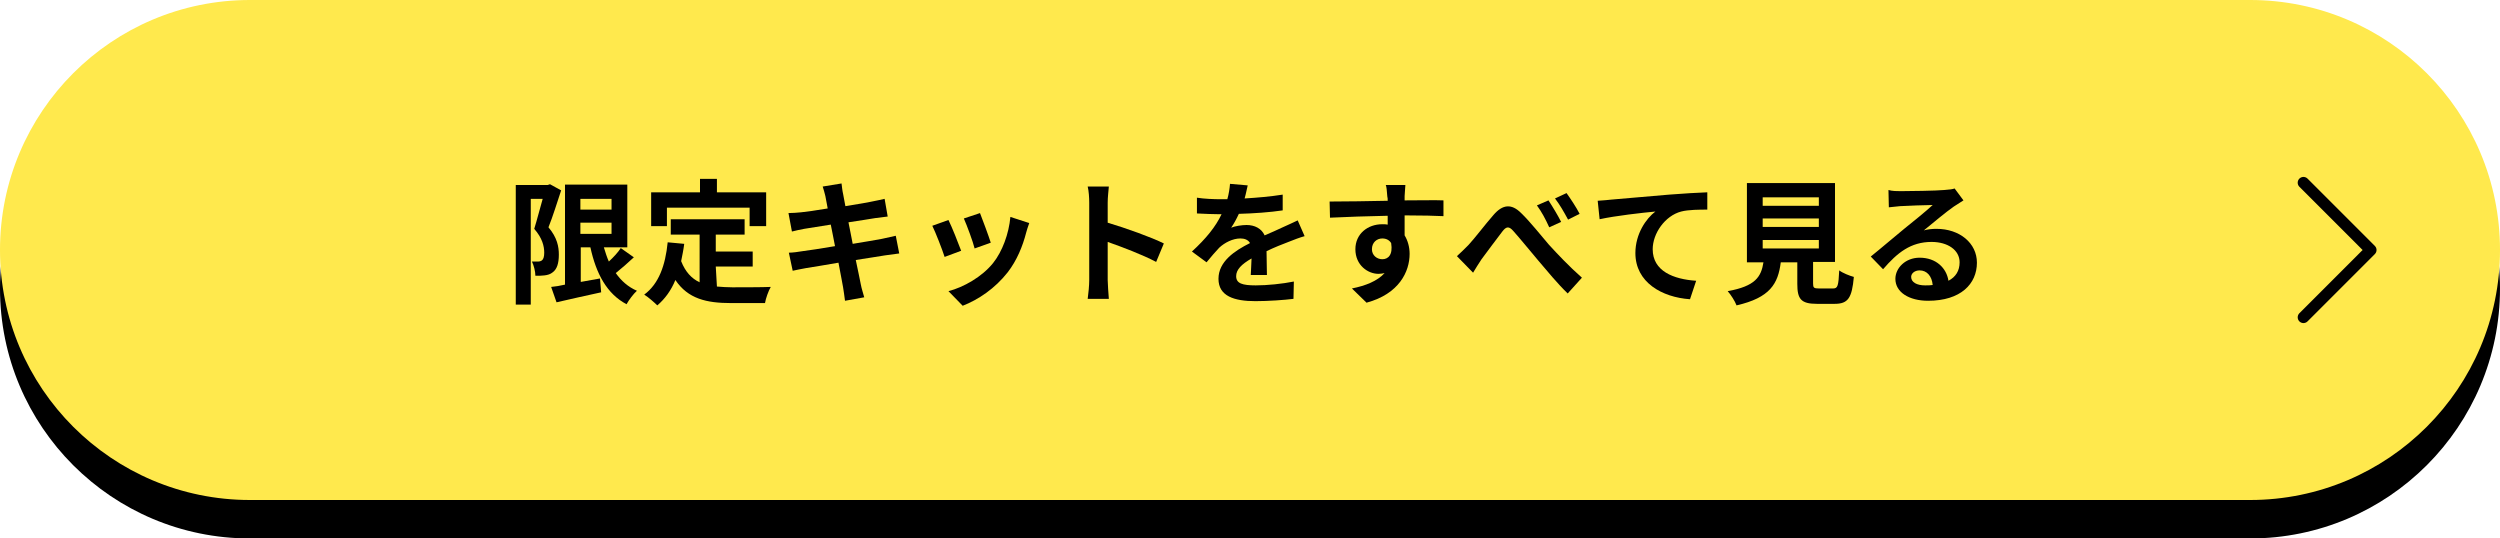 <?xml version="1.0" encoding="utf-8"?>
<!-- Generator: Adobe Illustrator 28.0.0, SVG Export Plug-In . SVG Version: 6.00 Build 0)  -->
<svg version="1.1" id="_レイヤー_2" xmlns="http://www.w3.org/2000/svg" xmlns:xlink="http://www.w3.org/1999/xlink" x="0px"
	 y="0px" viewBox="0 0 650 140" style="enable-background:new 0 0 650 140;" xml:space="preserve">
<style type="text/css">
	.st0{fill:#FFE94D;}
	.st1{fill:none;stroke:#000000;stroke-width:3;stroke-linecap:round;stroke-linejoin:round;}
</style>
<g id="_テキスト">
	<g>
		<path d="M65,10h520c35.9,0,65,29.1,65,65l0,0c0,35.9-29.1,65-65,65H65c-35.9,0-65-29.1-65-65l0,0C0,39.1,29.1,10,65,10z"/>
		<path class="st0" d="M65,0h520c35.9,0,65,29.1,65,65l0,0c0,35.9-29.1,65-65,65H65c-35.9,0-65-29.1-65-65l0,0C0,29.1,29.1,0,65,0z"
			/>
		<polyline class="st1" points="598.9,47.5 616.4,65 598.9,82.5 		"/>
		<g>
			<path d="M145.9,49.5c-1,3-2.2,6.9-3.3,9.6c2.3,2.7,2.7,5.1,2.7,7.1c0,2.3-0.5,3.8-1.6,4.6c-0.6,0.5-1.3,0.7-2.1,0.8
				c-0.7,0.1-1.5,0.1-2.4,0.1c0-1.1-0.4-2.7-0.9-3.7c0.7,0,1.2,0,1.6,0c0.4,0,0.7-0.1,1-0.3c0.4-0.3,0.6-1,0.6-2
				c0-1.7-0.5-3.8-2.6-6.2c0.7-2.2,1.5-5.4,2.2-7.8h-3.1v27.5h-3.9V48.1h8.3l0.6-0.2L145.9,49.5L145.9,49.5z M164.8,66.9
				c-1.5,1.4-3.2,2.9-4.7,4.1c1.4,2,3.2,3.6,5.5,4.6c-0.9,0.8-2.1,2.4-2.7,3.5c-5.1-2.7-7.9-7.9-9.4-14.8h-2.5v9
				c1.6-0.3,3.4-0.6,5-0.9l0.3,3.6c-4,0.9-8.3,1.8-11.6,2.6l-1.4-4c1.1-0.1,2.3-0.3,3.6-0.6v-26h16.2v16.3h-6.1
				c0.4,1.3,0.8,2.6,1.3,3.7c1.2-1.1,2.4-2.4,3.1-3.5L164.8,66.9L164.8,66.9z M150.9,51.7v2.8h8.1v-2.8H150.9z M150.9,60.8h8.1v-2.9
				h-8.1V60.8z"/>
			<path d="M186.4,74.5c1.3,0.1,2.6,0.2,4,0.2c1.9,0,7.7,0,10-0.1c-0.6,1-1.3,3-1.5,4.2h-8.8c-6.4,0-11.2-1.1-14.5-6
				c-1.1,2.7-2.7,4.9-4.7,6.6c-0.7-0.7-2.4-2.2-3.4-2.8c3.8-2.8,5.5-7.6,6.1-13.6l4.3,0.4c-0.2,1.6-0.5,3-0.8,4.5
				c1.1,2.8,2.7,4.5,4.8,5.5V61h-7.5v-4h19.2v4h-7.5v4.4h9.6v3.9h-9.6L186.4,74.5L186.4,74.5z M173.4,58.8h-4.1v-8.8H182v-3.5h4.4
				v3.5h12.8v8.8h-4.3V54h-21.5L173.4,58.8L173.4,58.8z"/>
			<path d="M213.9,48.5l4.9-0.8c0.1,0.7,0.2,1.9,0.4,2.7c0.1,0.5,0.3,1.7,0.6,3.2c3-0.5,5.6-0.9,6.9-1.2c1.1-0.2,2.4-0.5,3.3-0.7
				l0.8,4.6c-0.8,0.1-2.2,0.3-3.2,0.4c-1.4,0.2-4.1,0.7-7,1.1c0.4,1.8,0.7,3.7,1.1,5.6c3.1-0.5,6-1,7.6-1.3c1.4-0.3,2.7-0.6,3.6-0.8
				l0.9,4.6c-0.9,0.1-2.4,0.3-3.7,0.5c-1.7,0.3-4.5,0.7-7.6,1.2c0.6,2.9,1.1,5.2,1.3,6.3c0.2,1.1,0.6,2.3,0.9,3.4l-5,0.9
				c-0.2-1.3-0.3-2.5-0.5-3.5c-0.2-1-0.6-3.4-1.2-6.4c-3.6,0.6-6.9,1.2-8.4,1.4c-1.5,0.3-2.7,0.5-3.5,0.7l-1-4.7
				c0.9,0,2.5-0.2,3.6-0.4c1.6-0.2,4.9-0.7,8.4-1.3c-0.4-1.9-0.7-3.8-1.1-5.6c-3.1,0.5-5.8,0.9-6.9,1.1c-1.1,0.2-2,0.4-3.2,0.7
				l-0.9-4.8c1.1,0,2.2-0.1,3.3-0.2c1.2-0.1,3.9-0.5,6.9-1c-0.3-1.5-0.5-2.6-0.6-3.2C214.4,50.2,214.2,49.4,213.9,48.5L213.9,48.5z"
				/>
			<path d="M249.9,65.2l-4.3,1.6c-0.6-1.9-2.4-6.5-3.2-8.1l4.2-1.5C247.5,59,249.2,63.3,249.9,65.2L249.9,65.2z M266.8,60.5
				c-0.9,3.5-2.4,7.2-4.8,10.3c-3.3,4.2-7.6,7.1-11.7,8.7l-3.7-3.8c3.9-1,8.7-3.7,11.6-7.3c2.4-3,4.1-7.6,4.5-12l4.9,1.6
				C267.2,59.1,267,59.8,266.8,60.5L266.8,60.5z M257.6,63.1l-4.2,1.5c-0.4-1.7-2-6-2.8-7.8l4.2-1.4
				C255.4,56.9,257.1,61.5,257.6,63.1L257.6,63.1z"/>
			<path d="M283.2,52.7c0-1.2-0.1-3-0.4-4.2h5.5c-0.1,1.2-0.3,2.8-0.3,4.2v5.2c4.7,1.4,11.4,3.8,14.6,5.4l-2,4.8
				c-3.6-1.9-8.9-3.9-12.6-5.2v9.9c0,1,0.2,3.5,0.3,4.9h-5.5c0.2-1.4,0.4-3.5,0.4-4.9L283.2,52.7L283.2,52.7z"/>
			<path d="M323.6,51.6c3.3-0.2,6.8-0.5,9.9-1l0,4.1c-3.3,0.5-7.6,0.8-11.4,0.9c-0.6,1.3-1.3,2.6-2,3.6c0.9-0.4,2.8-0.7,4-0.7
				c2.1,0,3.9,0.9,4.7,2.7c1.8-0.8,3.3-1.4,4.7-2.1c1.4-0.6,2.6-1.2,3.9-1.8l1.8,4.1c-1.1,0.3-3,1-4.2,1.5c-1.6,0.6-3.6,1.4-5.7,2.4
				c0,2,0.1,4.6,0.1,6.2h-4.2c0.1-1.1,0.1-2.7,0.2-4.3c-2.6,1.5-4,2.9-4,4.6c0,1.9,1.6,2.4,5.1,2.4c3,0,6.9-0.4,9.9-1l-0.1,4.5
				c-2.3,0.3-6.6,0.6-9.9,0.6c-5.5,0-9.6-1.3-9.6-5.8s4.2-7.3,8.2-9.3c-0.5-0.9-1.5-1.2-2.5-1.2c-2,0-4.1,1.1-5.5,2.4
				c-1,1.1-2.1,2.3-3.3,3.8l-3.8-2.8c3.7-3.4,6.2-6.5,7.7-9.7h-0.5c-1.4,0-4-0.1-5.9-0.2v-4.1c1.8,0.3,4.4,0.4,6.2,0.4h1.7
				c0.4-1.4,0.6-2.8,0.7-4l4.6,0.4C324.2,49,324,50.2,323.6,51.6L323.6,51.6z"/>
			<path d="M365.2,51c0,0.3,0,0.7,0,1.1c3.5,0,8.3-0.1,10.1,0l0,4.1c-2.1-0.1-5.4-0.2-10.1-0.2c0,1.8,0,3.7,0,5.2
				c0.8,1.3,1.3,3,1.3,4.8c0,4.6-2.7,10.4-11.2,12.7l-3.8-3.7c3.5-0.7,6.6-1.9,8.5-4c-0.5,0.1-1,0.2-1.6,0.2c-2.7,0-6-2.2-6-6.4
				c0-4,3.2-6.5,7-6.5c0.5,0,1,0,1.4,0.1c0-0.8,0-1.6,0-2.3c-5.3,0.1-10.8,0.3-15,0.5l-0.1-4.2c4,0,10.4-0.1,15.1-0.2
				c0-0.5,0-0.8-0.1-1.1c-0.1-1.4-0.2-2.6-0.4-3h5.1C365.4,48.5,365.2,50.4,365.2,51L365.2,51z M359.4,67.4c1.5,0,2.8-1.1,2.3-4.2
				c-0.5-0.8-1.3-1.2-2.3-1.2c-1.4,0-2.7,1-2.7,2.8C356.7,66.4,358,67.4,359.4,67.4z"/>
			<path d="M381.8,63.7c1.6-1.7,4.3-5.3,6.5-7.8c2.4-2.8,4.7-3,7.2-0.5c2.4,2.3,5.2,5.9,7.2,8.2c2.2,2.4,5.2,5.6,8.6,8.6l-3.7,4.1
				c-2.5-2.4-5.4-5.9-7.6-8.5c-2.2-2.6-4.8-5.8-6.5-7.7c-1.2-1.4-1.9-1.2-2.9,0.1c-1.4,1.8-3.9,5.2-5.4,7.2
				c-0.8,1.2-1.6,2.5-2.2,3.5l-4.2-4.3C379.9,65.6,380.7,64.8,381.8,63.7L381.8,63.7z M405.9,57.7l-3.1,1.4c-1-2.2-1.9-3.9-3.2-5.7
				l3-1.3C403.6,53.6,405.1,56.1,405.9,57.7z M410.7,55.6l-3,1.5c-1.2-2.2-2.1-3.8-3.4-5.5l3-1.4C408.3,51.6,409.9,54,410.7,55.6
				L410.7,55.6z"/>
			<path d="M418.9,51.9c2.9-0.2,8.7-0.8,15.1-1.3c3.6-0.3,7.5-0.5,9.9-0.6l0,4.5c-1.9,0-4.9,0-6.8,0.5c-4.2,1.1-7.4,5.7-7.4,9.8
				c0,5.7,5.4,7.8,11.3,8.2l-1.6,4.8c-7.3-0.5-14.2-4.4-14.2-12c0-5,2.8-9,5.2-10.8c-3.3,0.3-10.4,1.1-14.5,2l-0.5-4.8
				C416.8,52.1,418.2,52,418.9,51.9L418.9,51.9z"/>
			<path d="M476.6,75c1.2,0,1.4-0.6,1.6-4.7c0.9,0.7,2.7,1.4,3.8,1.7c-0.5,5.5-1.5,7-5,7h-4.6c-4.2,0-5.1-1.3-5.1-5.2v-5.6H463
				c-0.7,5.6-2.8,9.2-11.5,11.2c-0.4-1.1-1.5-2.8-2.3-3.7c7.2-1.3,8.7-3.7,9.3-7.5h-4.3V47.6h22.9v20.5h-5.7v5.6
				c0,1.1,0.2,1.3,1.5,1.3L476.6,75L476.6,75z M458.3,53.5h14.6v-2.2h-14.6V53.5z M458.3,59h14.6v-2.2h-14.6V59z M458.3,64.6h14.6
				v-2.2h-14.6V64.6z"/>
			<path d="M494.2,49.7c1.9,0,9.4-0.1,11.3-0.3c1.4-0.1,2.2-0.2,2.7-0.4l2.3,3.1c-0.8,0.5-1.6,1-2.5,1.6c-1.9,1.3-5.6,4.4-7.8,6.2
				c1.1-0.3,2.2-0.4,3.3-0.4c6,0,10.5,3.7,10.5,8.8c0,5.5-4.2,9.9-12.7,9.9c-4.9,0-8.5-2.2-8.5-5.7c0-2.8,2.6-5.5,6.3-5.5
				c4.3,0,7,2.7,7.5,6c1.9-1,2.9-2.6,2.9-4.8c0-3.2-3.1-5.3-7.3-5.3c-5.4,0-8.9,2.8-12.6,7.1l-3.2-3.3c2.5-2,6.7-5.6,8.8-7.3
				c2-1.6,5.6-4.5,7.3-6.1c-1.8,0-6.6,0.2-8.5,0.3c-0.9,0.1-2.1,0.2-2.9,0.3l-0.1-4.5C492,49.7,493.2,49.7,494.2,49.7L494.2,49.7z
				 M500.5,74.2c0.7,0,1.4,0,2-0.1c-0.2-2.3-1.5-3.8-3.4-3.8c-1.3,0-2.2,0.8-2.2,1.7C496.9,73.4,498.4,74.2,500.5,74.2z"/>
		</g>
	</g>
</g>
</svg>
